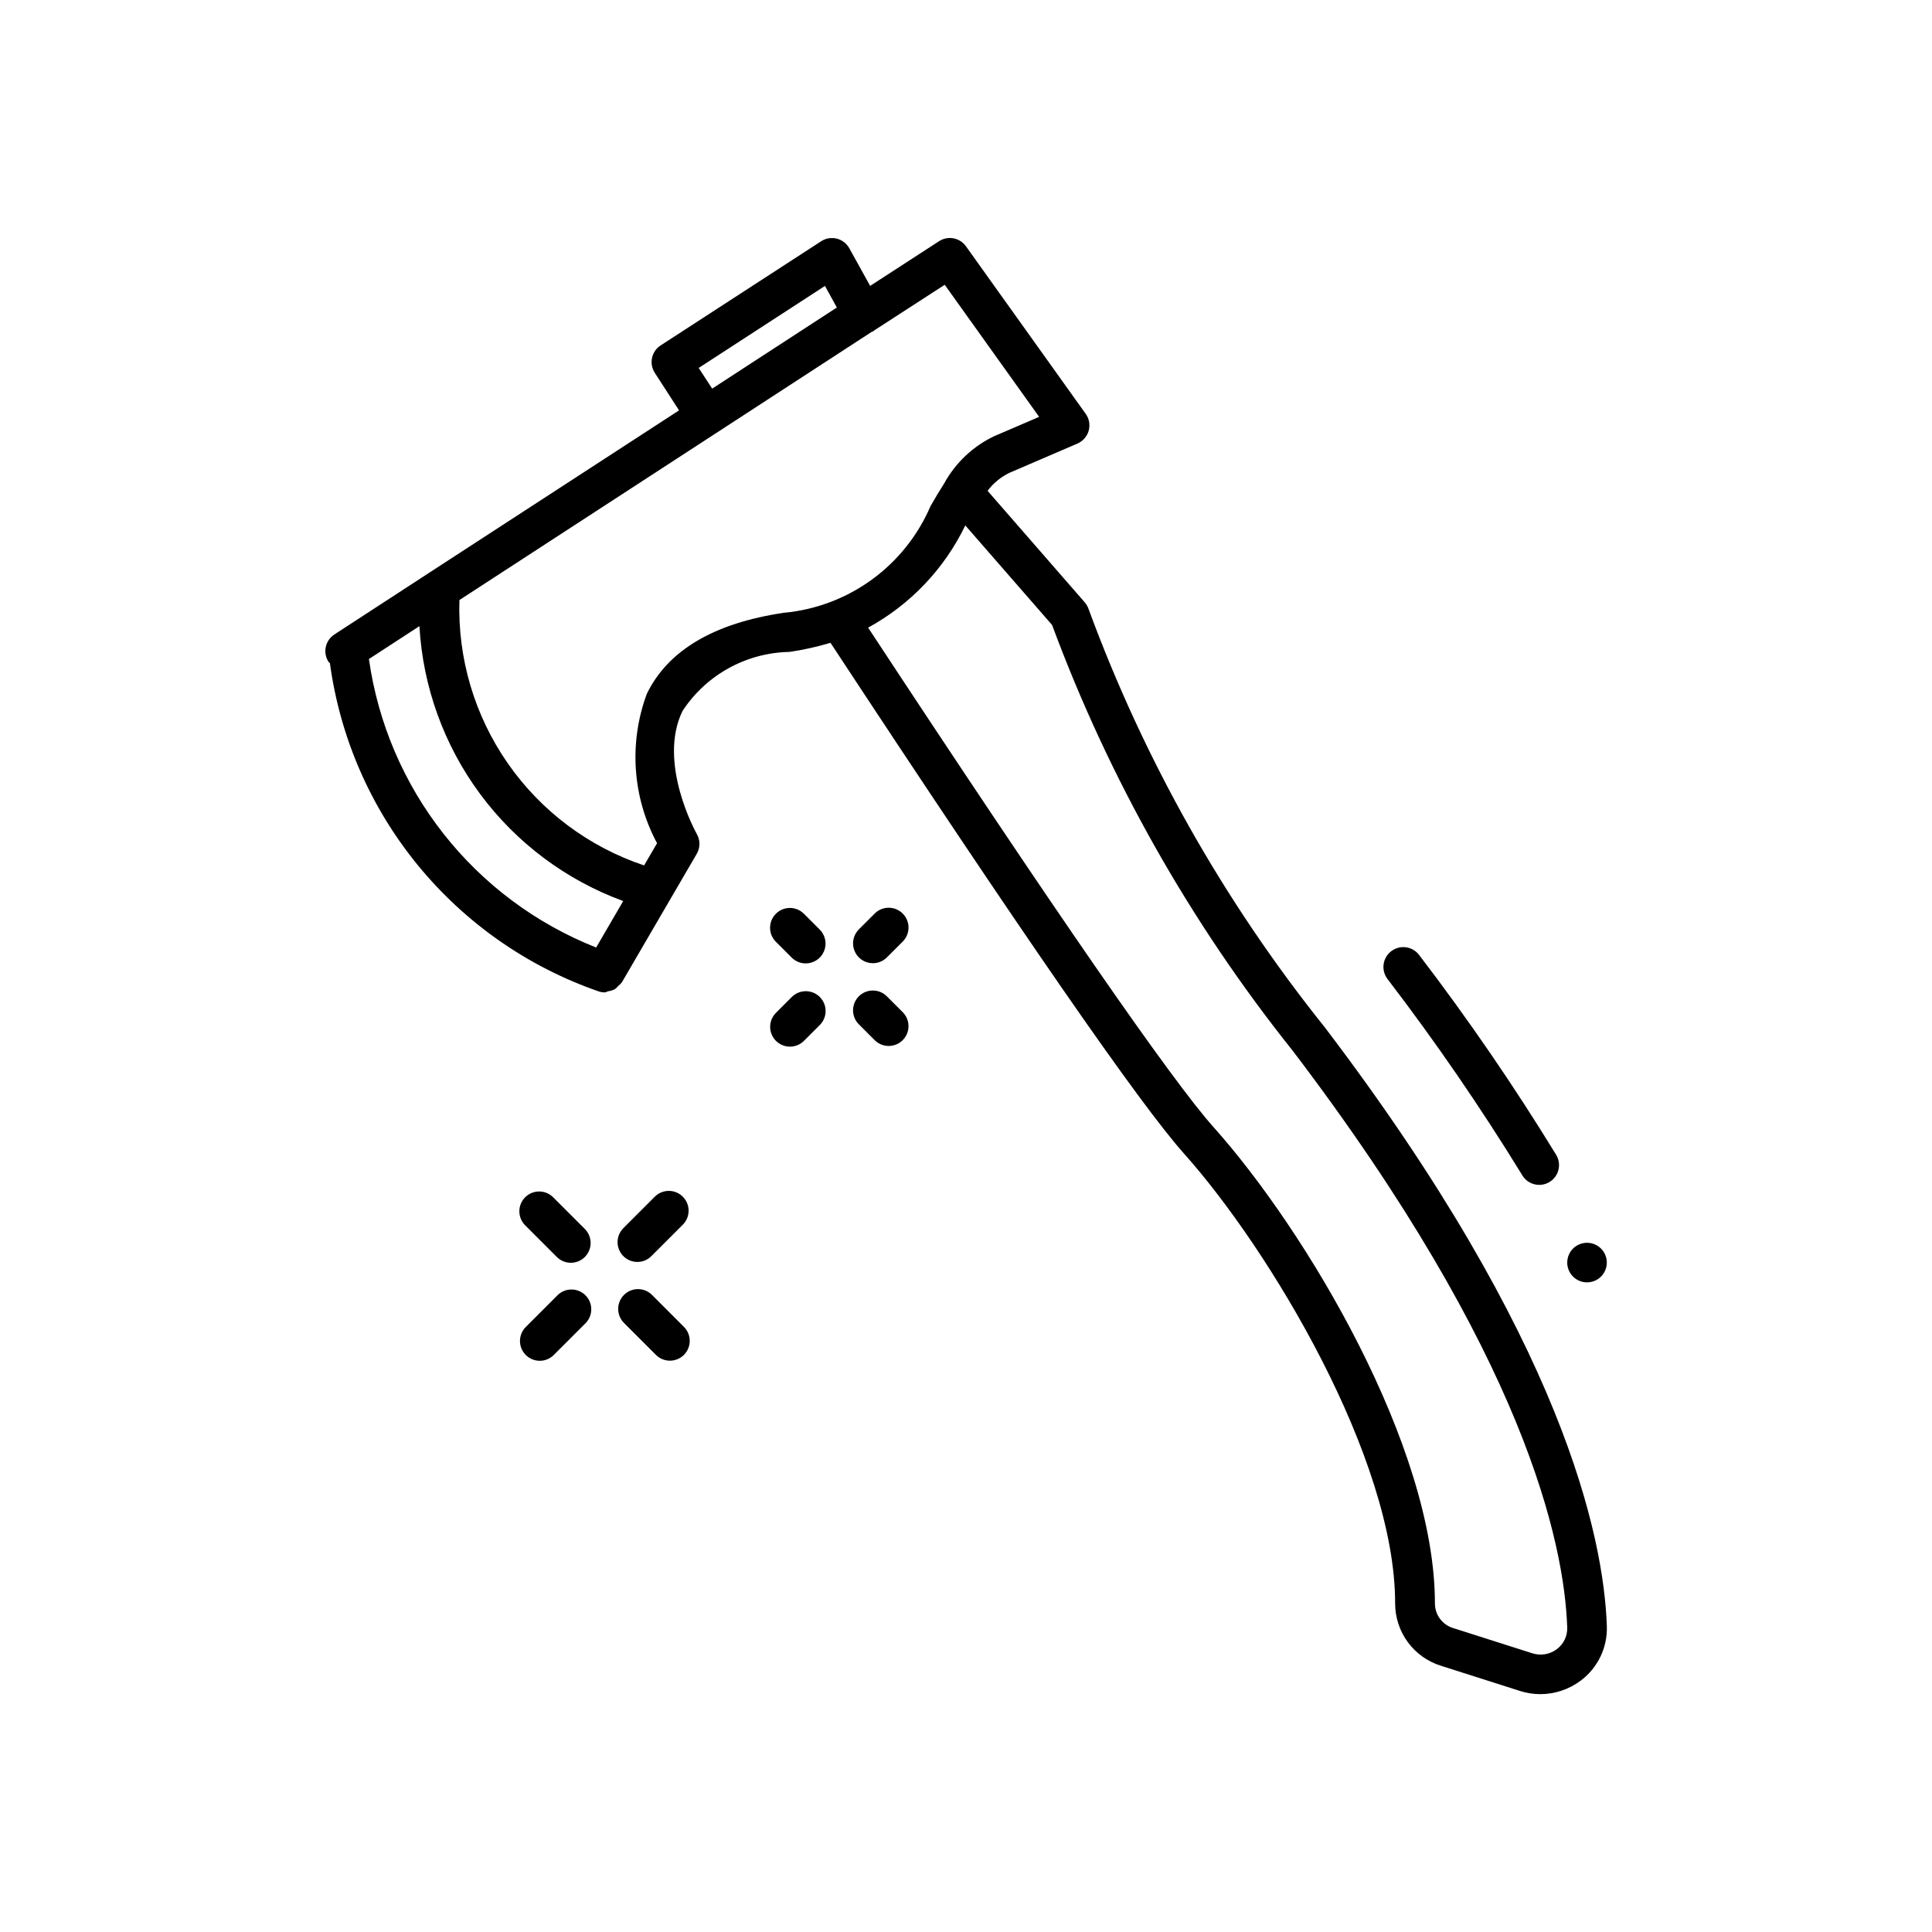 <?xml version="1.0" encoding="UTF-8"?>
<!-- Uploaded to: ICON Repo, www.svgrepo.com, Generator: ICON Repo Mixer Tools -->
<svg fill="#000000" width="800px" height="800px" version="1.1" viewBox="144 144 512 512" xmlns="http://www.w3.org/2000/svg">
 <path d="m511.69 403.43c-1.754-2.316-1.297-5.617 1.023-7.371 2.316-1.754 5.621-1.297 7.371 1.023 13.008 17.012 25.125 34.688 36.309 52.949 1.504 2.477 0.723 5.707-1.754 7.211-2.473 1.5-5.695 0.719-7.199-1.75-11.016-17.957-22.949-35.332-35.75-52.062zm52.891 80.41c2.121 0 4.035-1.277 4.848-3.238 0.812-1.961 0.363-4.219-1.137-5.719-1.504-1.5-3.762-1.949-5.723-1.137-1.961 0.809-3.238 2.723-3.238 4.848 0 1.391 0.555 2.727 1.539 3.711 0.98 0.984 2.316 1.535 3.711 1.535zm-69.59-67.711c63.207 83.109 74.008 135.15 74.836 158.76v0.004c0.219 5.672-2.367 11.09-6.918 14.484-3.086 2.324-6.84 3.582-10.703 3.59-1.824 0-3.641-0.281-5.375-0.84l-20.879-6.656c-3.531-1.078-6.625-3.262-8.828-6.231-2.199-2.969-3.391-6.562-3.398-10.258 0.074-38.531-33.324-93.93-55.914-119.23-11.547-12.859-43.141-58.465-93.719-135.4-3.559 1.066-7.195 1.871-10.871 2.414-11.453 0.207-22.059 6.062-28.34 15.637-6.738 13.801 3.664 32.422 3.777 32.602 0.938 1.625 0.938 3.625 0 5.25l-19.859 34.082v-0.004c-0.266 0.34-0.57 0.641-0.91 0.902-0.27 0.336-0.574 0.633-0.914 0.895-0.547 0.293-1.145 0.484-1.766 0.555-0.324 0.074-0.609 0.305-0.945 0.305h0.004c-0.586 0-1.164-0.098-1.711-0.293-18.727-6.512-35.281-18.082-47.836-33.422-12.551-15.344-20.613-33.863-23.285-53.508-0.117-0.137-0.262-0.219-0.367-0.367-1.574-2.43-0.887-5.672 1.543-7.25l0.922-0.609 23.5-15.293c0.227-0.172 0.461-0.324 0.703-0.461l66.219-43.035-6.422-9.941c-0.762-1.168-1.027-2.59-0.738-3.957 0.289-1.363 1.109-2.559 2.281-3.316l42.551-27.613c1.219-0.793 2.715-1.039 4.125-0.688s2.609 1.273 3.316 2.543l5.531 9.98 18.254-11.836c2.356-1.539 5.5-0.945 7.137 1.344l31.738 44.41v-0.004c0.926 1.293 1.211 2.934 0.785 4.465-0.43 1.531-1.527 2.781-2.988 3.41l-17.949 7.727v-0.004c-2.312 1.102-4.324 2.746-5.856 4.797l25.684 29.484c0.457 0.52 0.812 1.117 1.051 1.762 14.734 40.07 35.852 77.492 62.535 110.82zm-162.26-169.14 33.043-21.496-3.148-5.719-33.465 21.734zm-30.742 148.11 7.168-12.312c-15.129-5.547-28.305-15.402-37.902-28.348-9.594-12.945-15.191-28.418-16.102-44.504l-13.383 8.711c2.391 16.926 9.223 32.918 19.797 46.348 10.578 13.43 24.523 23.816 40.422 30.105zm88.641-117.03c1.207-2.098 2.402-4.113 3.652-6.066h-0.004c2.988-5.394 7.582-9.723 13.141-12.387l11.965-5.144-25.02-35.004-18.758 12.145c-0.117 0.074-0.18 0.188-0.305 0.262-0.125 0.074-0.117 0-0.18 0l-41.07 26.723-68.297 44.418v0.004c-0.496 15.426 4 30.602 12.816 43.273 8.816 12.668 21.488 22.156 36.125 27.051l3.434-5.879c-6.539-12.203-7.523-26.625-2.707-39.602 5.606-11.547 17.844-18.734 36.285-21.465 8.438-0.777 16.508-3.816 23.359-8.805 6.852-4.988 12.227-11.734 15.559-19.523zm168.7 297.21c-0.777-22.379-11.25-71.973-72.707-152.77-27.145-33.988-48.684-72.098-63.805-112.88l-23.027-26.418v0.082c-5.551 11.473-14.543 20.926-25.727 27.039 48.941 74.438 80.609 120.23 91.609 132.45 24.383 27.289 58.672 84.523 58.598 126.26l0.004-0.004c0.039 2.992 2.031 5.602 4.898 6.438l20.887 6.656v-0.004c2.238 0.734 4.691 0.316 6.562-1.113 1.785-1.352 2.797-3.492 2.707-5.731zm-205.43-167.13-4.199 4.199h0.004c-1.016 0.98-1.59 2.324-1.605 3.731-0.012 1.406 0.543 2.762 1.539 3.758 0.996 0.992 2.348 1.547 3.758 1.535 1.406-0.012 2.75-0.59 3.727-1.602l4.199-4.199c1.988-2.059 1.961-5.332-0.062-7.356-2.027-2.023-5.297-2.055-7.359-0.066zm25.191-0.051c-0.977-1.012-2.32-1.59-3.731-1.602-1.406-0.012-2.758 0.543-3.754 1.535-0.996 0.996-1.551 2.352-1.539 3.758 0.012 1.406 0.59 2.75 1.602 3.731l4.199 4.199v-0.004c2.059 1.992 5.332 1.961 7.359-0.062 2.023-2.023 2.051-5.297 0.062-7.356zm-3.777-8.836c1.391 0 2.731-0.551 3.715-1.535l4.199-4.199c2.051-2.047 2.055-5.371 0.004-7.426-2.047-2.051-5.375-2.055-7.426-0.004l-4.199 4.199c-1.504 1.5-1.953 3.758-1.141 5.719 0.809 1.965 2.723 3.242 4.848 3.246zm-21.496-1.48c0.984 0.98 2.324 1.535 3.715 1.531 2.125 0 4.039-1.281 4.848-3.242 0.812-1.965 0.359-4.223-1.141-5.723l-4.199-4.199c-2.055-2.047-5.379-2.043-7.426 0.008-2.051 2.051-2.047 5.375 0.004 7.426zm-37.031 89.383c-2.051-2.051-5.375-2.047-7.426 0.004-2.047 2.055-2.047 5.379 0.008 7.426l8.398 8.398h-0.004c0.977 1.012 2.32 1.59 3.731 1.602 1.406 0.012 2.762-0.543 3.754-1.535 0.996-0.996 1.551-2.352 1.539-3.758-0.012-1.406-0.59-2.75-1.602-3.731zm-25.117 0.168-8.398 8.398h0.004c-1.988 2.059-1.961 5.332 0.062 7.356 2.023 2.023 5.297 2.051 7.356 0.062l8.398-8.398v0.004c1.012-0.98 1.59-2.324 1.602-3.731 0.012-1.406-0.543-2.762-1.535-3.758-0.996-0.992-2.352-1.547-3.758-1.535s-2.75 0.59-3.731 1.602zm-0.168-10.285c0.98 1.012 2.324 1.59 3.731 1.602 1.406 0.012 2.762-0.543 3.758-1.539 0.992-0.992 1.547-2.348 1.535-3.754-0.012-1.41-0.59-2.754-1.602-3.731l-8.398-8.398c-2.059-1.988-5.332-1.957-7.356 0.066-2.023 2.023-2.051 5.297-0.062 7.356zm21.41 1.387 0.004-0.004c1.391 0 2.723-0.555 3.703-1.543l8.398-8.398v0.004c1.988-2.059 1.961-5.332-0.066-7.356-2.023-2.027-5.297-2.055-7.356-0.066l-8.398 8.398h0.004c-1.508 1.5-1.957 3.762-1.145 5.723 0.816 1.965 2.734 3.242 4.859 3.238z"/>
</svg>